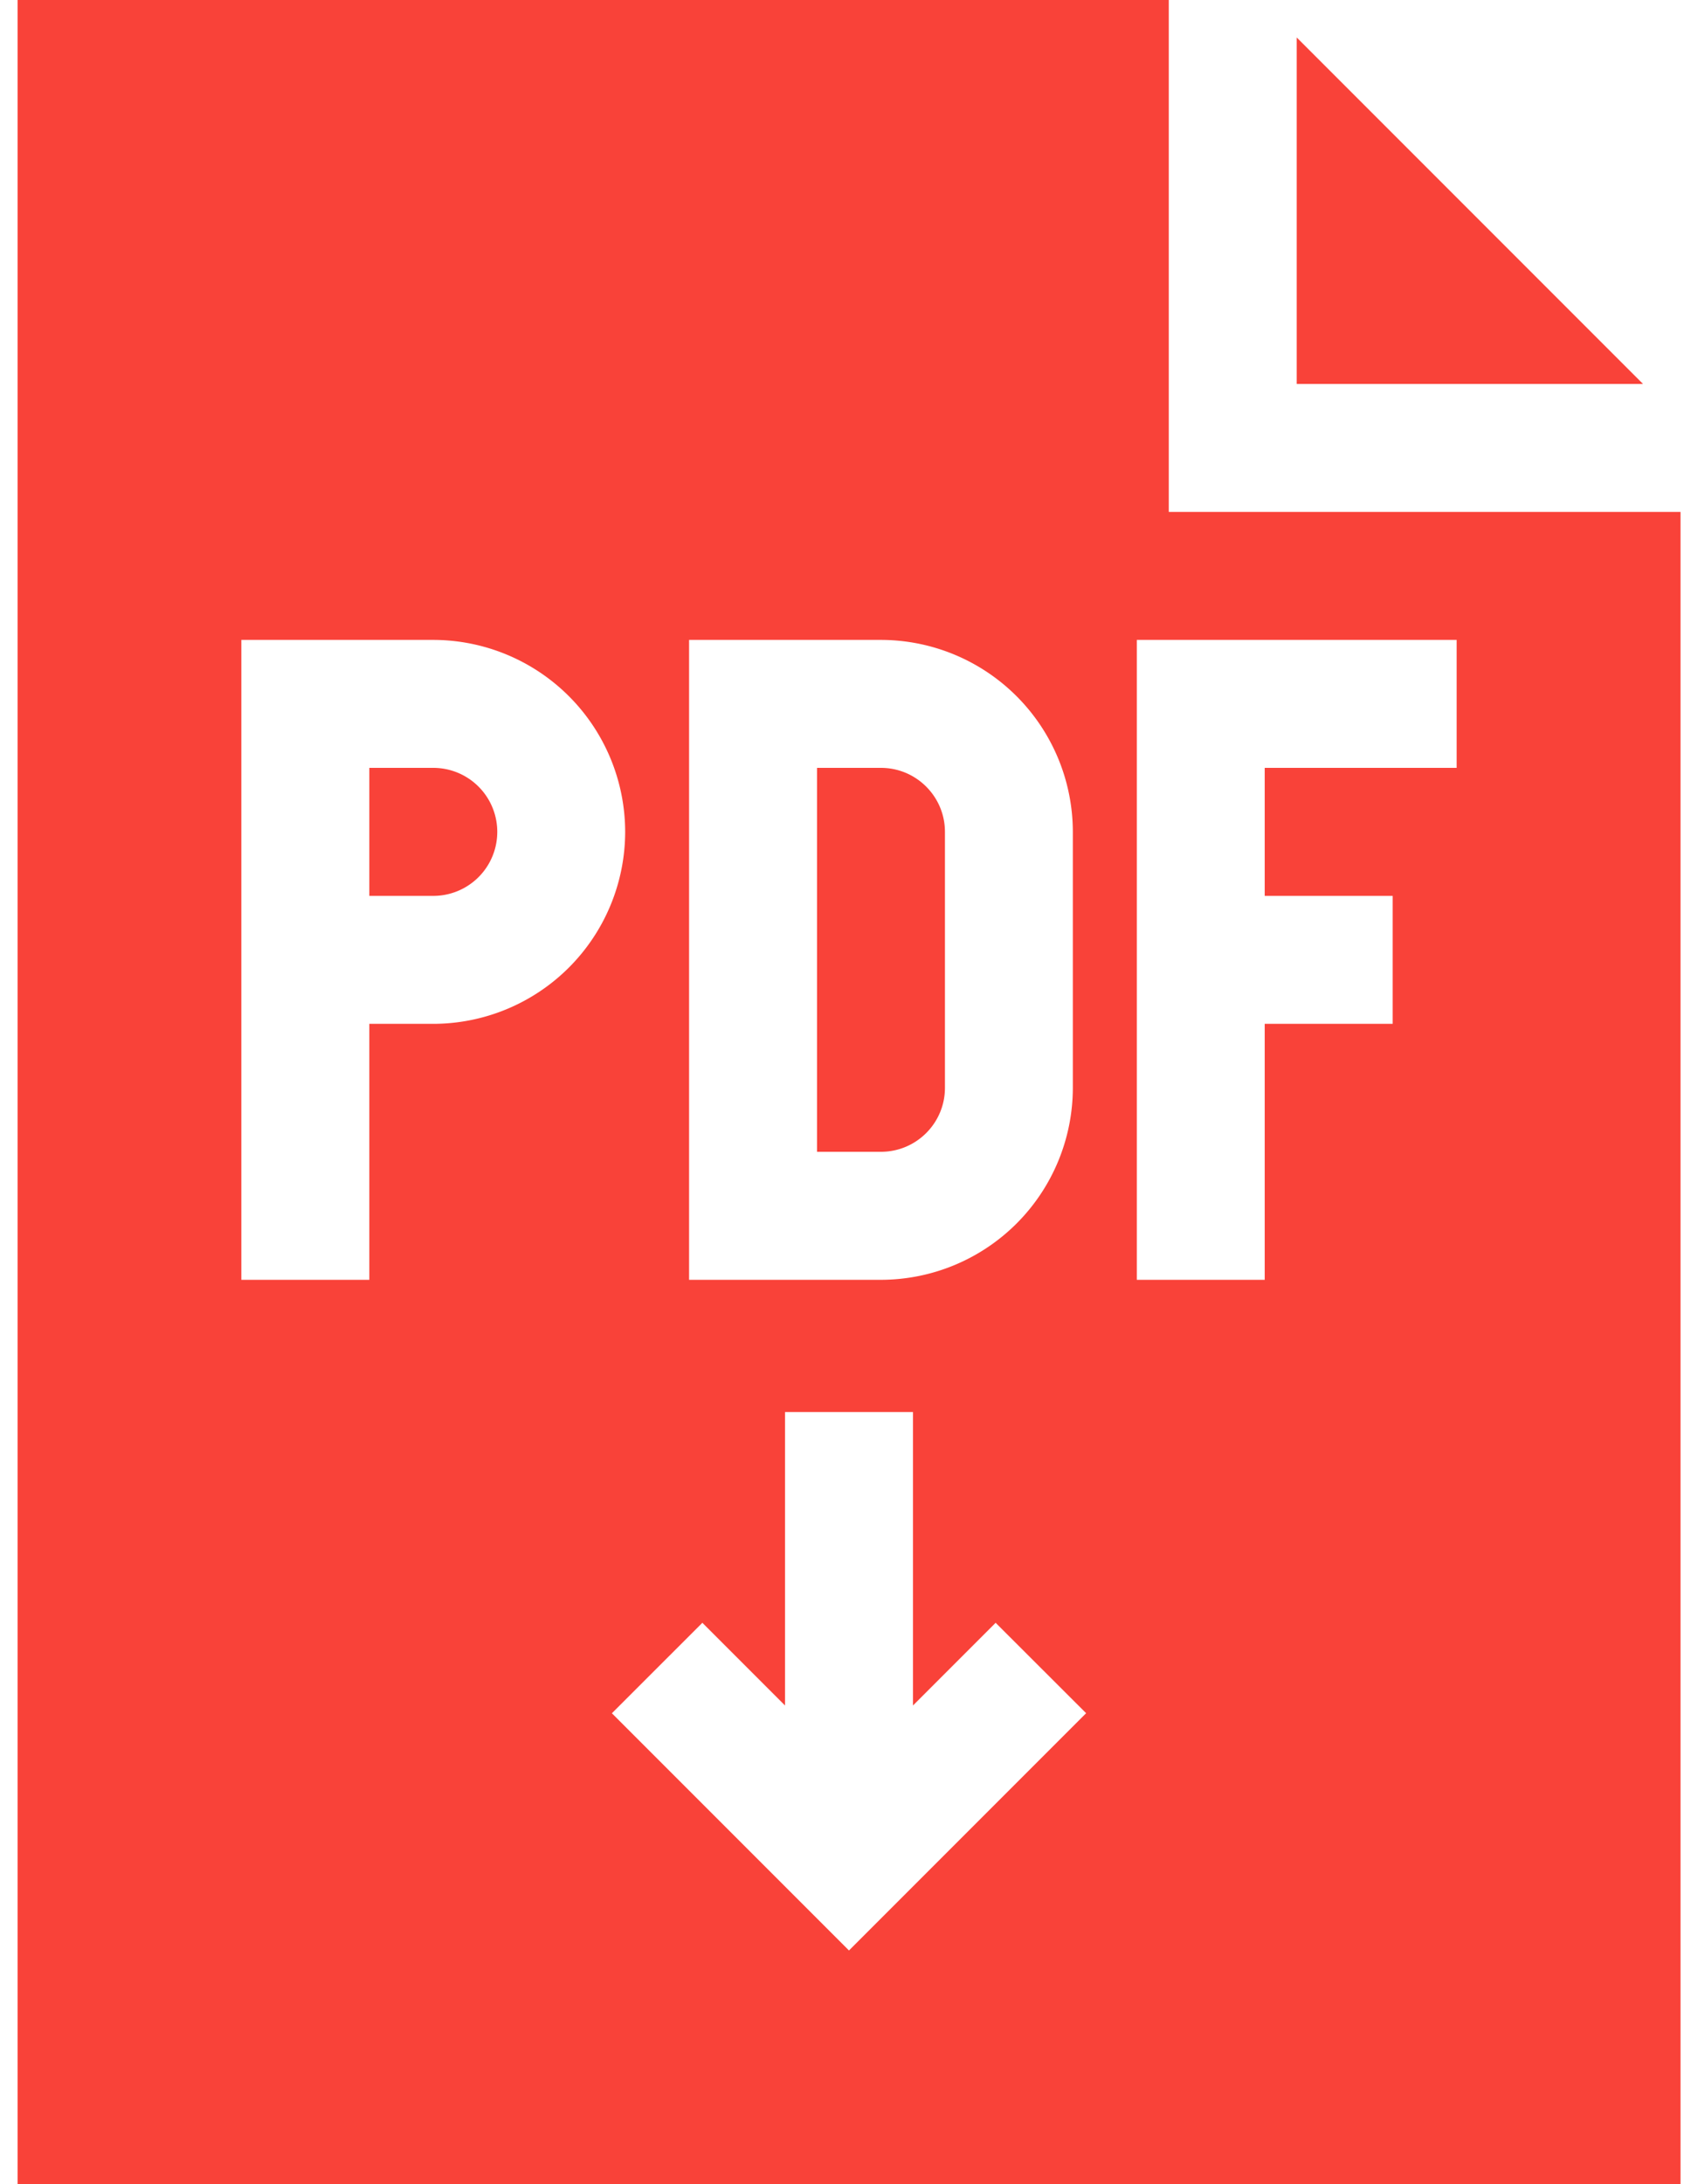 <svg width="28" height="36" fill="none" xmlns="http://www.w3.org/2000/svg"><path d="M15.582 17.93v-4.22c0-.581-.473-1.054-1.055-1.054h-1.054v6.328h1.054c.582 0 1.055-.472 1.055-1.054zm-8.437-5.274H6.09v2.11h1.055a1.055 1.055 0 000-2.11zM21.383.618v5.71h5.71l-5.71-5.71z" fill="#F94239"/><path d="M19.273 8.438V0H.29v36h27.422V8.437h-8.438zm-7.91 2.109h3.164a3.168 3.168 0 013.164 3.164v4.219a3.168 3.168 0 01-3.164 3.164h-3.164V10.547zm-4.218 6.328H6.09v4.219H3.98V10.547h3.165a3.168 3.168 0 013.164 3.164 3.168 3.168 0 01-3.164 3.164zM14 32.148l-3.91-3.91 1.492-1.491 1.363 1.363v-4.837h2.11v4.837l1.363-1.363 1.492 1.49-3.91 3.91zm10.02-19.492h-3.165v2.11h2.11v2.109h-2.11v4.219h-2.109V10.547h5.274v2.11z" fill="#F94239"/></svg>